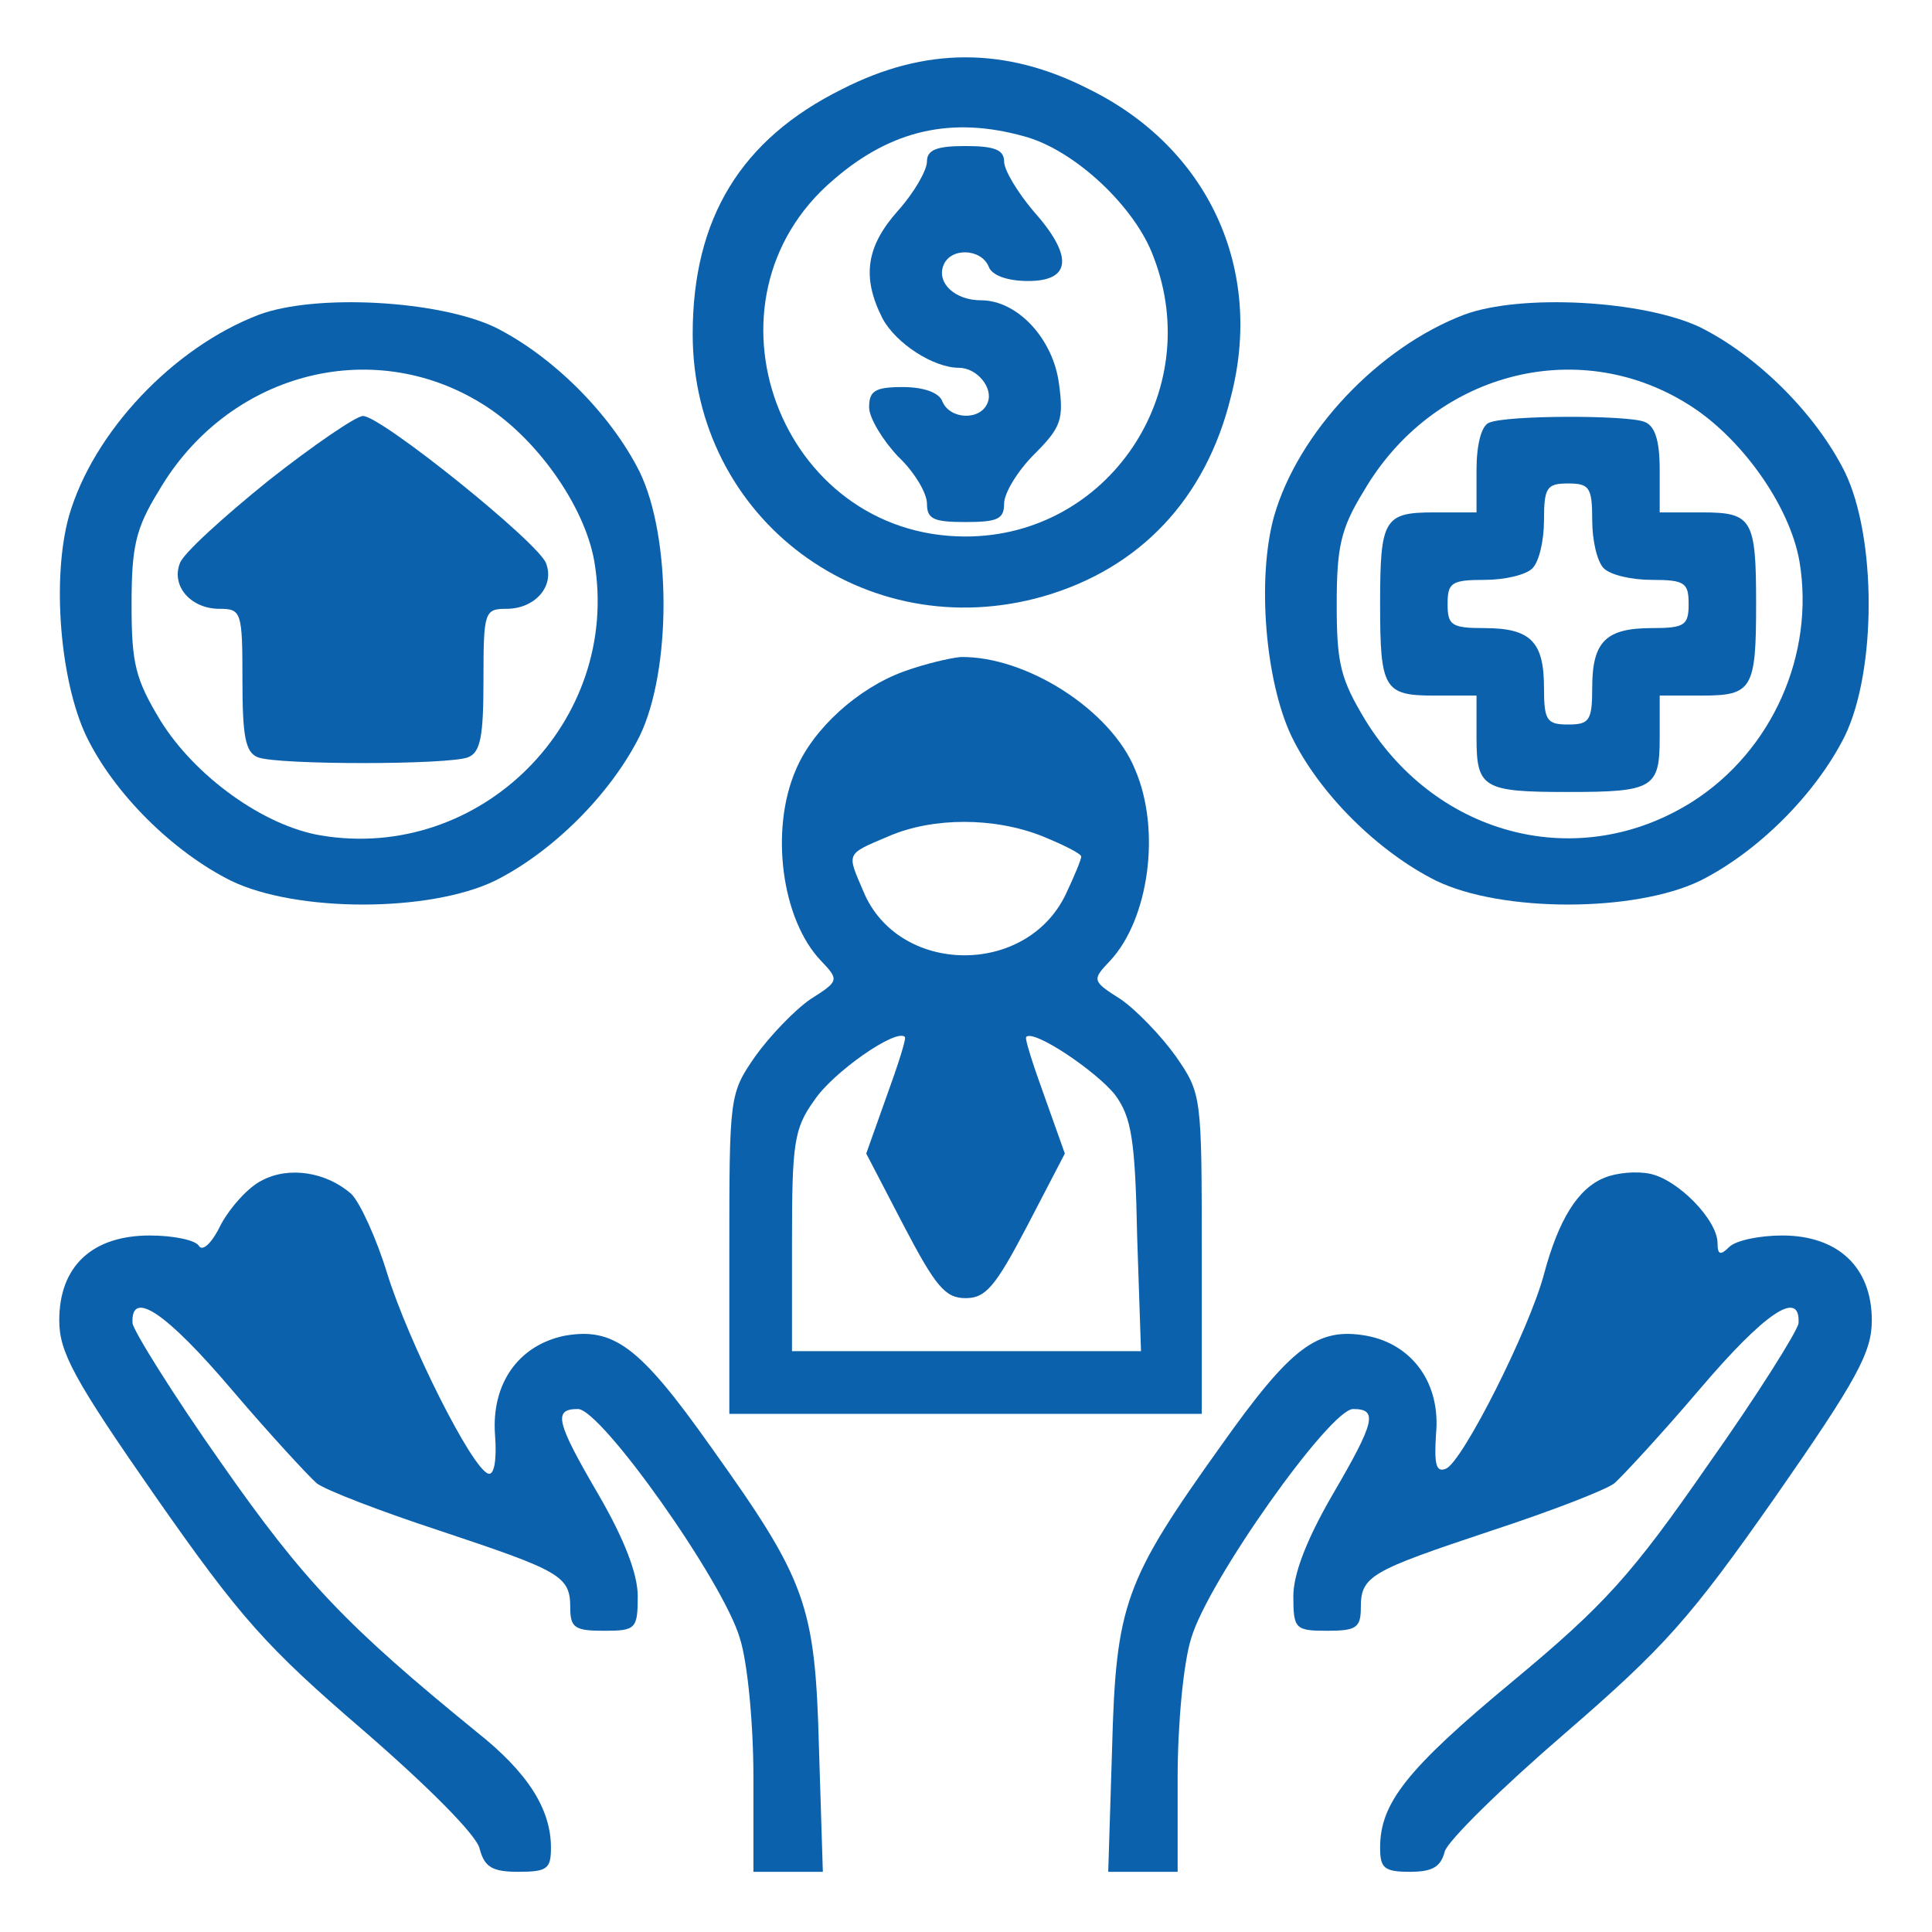 <svg width="684" height="684" viewBox="0 0 684 684" fill="none" xmlns="http://www.w3.org/2000/svg">
<path d="M298.145 31.562C262.305 49.311 245.238 77.3 245.238 118.261C245.238 183.797 306.337 229.195 369.484 211.104C403.618 201.205 426.829 176.629 435.703 140.789C447.65 95.391 427.853 52.383 385.527 31.562C356.172 16.543 327.5 16.543 298.145 31.562ZM362.658 48.287C380.407 53.066 401.911 73.204 408.396 90.954C426.829 138.741 392.354 189.941 341.836 189.941C275.958 189.941 244.897 106.314 295.073 63.647C315.553 45.898 337.057 41.119 362.658 48.287Z" fill="#0C61AC"/>
<path d="M328.181 57.162C328.181 60.234 323.744 68.085 317.941 74.57C306.677 87.199 304.97 98.122 312.48 112.799C317.259 121.674 330.571 130.207 339.445 130.207C345.931 130.207 351.733 137.375 349.685 142.496C347.296 148.981 336.373 148.64 333.643 142.154C332.619 139.082 327.157 137.034 319.648 137.034C309.749 137.034 307.701 138.399 307.701 144.202C307.701 147.957 312.48 155.808 317.941 161.61C323.744 167.072 328.181 174.581 328.181 178.336C328.181 183.797 330.571 184.821 341.835 184.821C353.099 184.821 355.488 183.797 355.488 178.336C355.488 174.581 360.267 166.73 366.069 160.928C375.627 151.37 376.651 148.64 374.944 136.01C372.896 119.967 360.267 106.314 347.296 106.314C338.08 106.314 331.595 100.17 333.984 94.026C336.373 87.541 347.296 87.882 350.027 94.367C351.051 97.439 356.512 99.487 364.021 99.487C379.382 99.487 380.064 90.613 365.728 74.57C360.267 68.085 355.488 60.234 355.488 57.162C355.488 53.066 352.075 51.7 341.835 51.7C331.595 51.7 328.181 53.066 328.181 57.162Z" fill="#0C61AC"/>
<path d="M91.637 111.434C61.258 123.039 32.927 153.077 24.394 182.773C18.25 204.96 21.322 241.141 30.538 260.597C40.437 281.077 61.258 301.558 81.738 311.798C104.949 323.062 152.053 323.062 175.264 311.798C195.744 301.558 216.224 281.077 226.464 260.597C237.728 237.387 237.728 190.282 226.464 167.072C216.224 146.591 195.744 126.111 175.264 115.871C155.125 106.314 111.776 103.925 91.637 111.434ZM170.485 142.837C189.6 154.442 207.008 179.018 210.421 198.816C219.979 255.477 170.144 305.312 113.482 295.755C93.343 292.341 69.109 274.933 56.821 255.136C47.946 240.459 46.581 234.997 46.581 214.176C46.581 193.696 47.946 187.21 56.138 173.898C80.373 132.255 131.232 118.602 170.485 142.837Z" fill="#0C61AC"/>
<path d="M95.049 170.144C79.007 183.114 64.671 196.085 63.647 199.498C60.575 207.69 67.743 215.541 77.641 215.541C85.492 215.541 85.833 216.565 85.833 240.8C85.833 260.597 86.857 266.4 91.295 268.107C98.121 270.837 158.879 270.837 165.706 268.107C170.143 266.4 171.167 260.597 171.167 240.8C171.167 216.565 171.508 215.541 179.359 215.541C189.258 215.541 196.426 207.69 193.354 199.498C190.965 192.33 134.986 147.274 128.5 147.274C126.111 147.274 111.092 157.514 95.049 170.144Z" fill="#0C61AC"/>
<path d="M518.305 111.434C487.926 123.039 459.595 153.077 451.062 182.773C444.918 204.96 447.99 241.141 457.206 260.597C467.104 281.077 487.926 301.558 508.406 311.798C531.617 323.062 578.721 323.062 601.932 311.798C622.412 301.558 642.892 281.077 653.132 260.597C664.396 237.387 664.396 190.282 653.132 167.072C642.892 146.591 622.412 126.111 601.932 115.871C581.793 106.314 538.443 103.925 518.305 111.434ZM597.153 142.837C616.268 154.442 633.676 179.018 637.089 198.816C642.551 231.584 627.532 265.717 599.201 283.808C559.265 309.067 509.089 296.437 483.489 255.136C474.614 240.459 473.248 234.997 473.248 214.176C473.248 193.696 474.614 187.21 482.806 173.898C507.041 132.255 557.9 118.602 597.153 142.837Z" fill="#0C61AC"/>
<path d="M527.18 149.663C524.45 150.687 522.743 157.514 522.743 166.389V181.408H507.724C489.975 181.408 488.609 183.797 488.609 213.834C488.609 243.872 489.975 246.261 507.724 246.261H522.743V261.28C522.743 279.029 525.132 280.395 555.17 280.395C585.207 280.395 587.597 279.029 587.597 261.28V246.261H602.615C620.365 246.261 621.73 243.872 621.73 213.834C621.73 183.797 620.365 181.408 602.615 181.408H587.597V166.389C587.597 155.808 585.89 150.687 582.135 149.322C575.991 146.933 533.324 146.933 527.18 149.663ZM563.703 184.138C563.703 191.306 565.41 198.816 567.799 201.205C570.188 203.594 577.698 205.301 584.866 205.301C596.471 205.301 597.837 206.325 597.837 213.834C597.837 221.344 596.471 222.368 584.866 222.368C568.482 222.368 563.703 227.147 563.703 243.531C563.703 255.136 562.679 256.501 555.17 256.501C547.66 256.501 546.636 255.136 546.636 243.531C546.636 227.147 541.858 222.368 525.474 222.368C513.868 222.368 512.503 221.344 512.503 213.834C512.503 206.325 513.868 205.301 525.474 205.301C532.642 205.301 540.151 203.594 542.54 201.205C544.93 198.816 546.636 191.306 546.636 184.138C546.636 172.533 547.66 171.168 555.17 171.168C562.679 171.168 563.703 172.533 563.703 184.138Z" fill="#0C61AC"/>
<path d="M319.991 237.728C303.948 243.531 287.905 257.867 281.761 272.544C272.545 293.707 276.641 325.451 290.636 340.128C297.121 346.955 297.121 347.296 286.881 353.782C281.42 357.537 272.545 366.753 267.425 373.921C258.209 387.233 258.209 387.915 258.209 443.894V500.556H341.836H425.463V443.894C425.463 387.915 425.463 387.233 416.247 373.921C411.127 366.753 402.252 357.537 396.791 353.782C386.551 347.296 386.551 346.955 393.036 340.128C406.69 325.451 411.127 294.048 401.911 272.544C393.378 251.381 363.34 232.267 340.129 232.608C336.375 232.949 327.5 234.997 319.991 237.728ZM369.143 296.096C376.652 299.168 382.796 302.24 382.796 303.264C382.796 304.288 380.407 310.091 377.335 316.576C363.34 345.931 317.943 345.248 305.655 315.552C299.852 301.899 299.169 302.582 314.529 296.096C330.231 289.27 352.076 289.27 369.143 296.096ZM313.847 388.257L306.679 408.395L319.991 433.996C331.255 455.5 334.668 459.596 341.836 459.596C349.004 459.596 352.417 455.5 363.682 433.996L376.994 408.395L369.826 388.257C365.73 376.993 362.658 367.435 363.34 367.094C366.071 364.363 388.258 379.382 394.743 387.574C400.546 395.425 401.911 403.275 402.594 437.75L403.959 478.369H342.177H280.396V439.457C280.396 404.982 281.078 399.521 288.246 389.622C294.732 379.723 317.26 364.022 320.332 367.094C321.015 367.435 317.943 376.993 313.847 388.257Z" fill="#0C61AC"/>
<path d="M92.661 417.953C87.882 420.342 81.738 427.169 78.325 433.313C75.253 439.798 71.839 443.212 70.474 441.164C69.45 439.116 61.599 437.409 53.066 437.409C32.586 437.409 20.98 448.332 20.98 467.446C20.98 478.71 26.101 488.268 55.114 529.911C85.151 572.919 94.368 583.159 128.501 612.514C151.37 632.311 168.779 649.719 169.803 654.498C171.509 660.983 174.24 662.69 183.456 662.69C193.696 662.69 195.061 661.666 195.061 654.157C195.061 640.503 186.869 627.532 168.779 613.196C122.698 575.65 107.68 559.948 78.325 517.964C61.258 493.729 47.263 471.201 46.922 468.47C46.239 456.182 58.869 464.716 82.079 492.022C95.733 508.065 109.386 522.743 112.117 525.132C115.189 527.521 134.645 535.031 155.466 541.857C198.475 556.193 201.888 557.9 201.888 569.164C201.888 576.332 203.595 577.356 213.835 577.356C225.099 577.356 225.781 576.674 225.781 565.068C225.781 557.217 221.003 544.929 212.128 529.569C196.768 503.286 195.744 498.849 204.619 498.849C212.811 498.849 256.16 559.948 261.963 580.087C264.694 588.62 266.742 610.466 266.742 629.239V662.69H279.03H291.318L289.952 618.999C288.587 567.799 285.515 559.607 251.382 511.82C226.464 476.662 217.248 469.836 199.84 472.908C183.456 476.321 173.899 489.974 175.264 508.065C175.947 516.94 174.923 522.401 172.875 521.719C167.072 520.012 144.544 474.956 137.034 450.721C133.28 438.433 127.477 425.803 124.405 422.731C115.53 414.881 102.218 412.833 92.661 417.953Z" fill="#0C61AC"/>
<path d="M568.141 416.929C558.584 420.683 551.757 431.947 546.637 451.062C541.517 470.518 517.623 517.964 511.821 520.012C508.407 521.377 507.725 518.305 508.407 507.724C510.114 489.974 500.215 475.98 483.831 472.908C466.423 469.836 457.207 476.662 432.29 511.82C398.156 559.607 395.084 567.799 393.719 618.999L392.354 662.69H404.642H416.93V629.239C416.93 610.466 418.978 588.62 421.708 580.087C427.511 559.948 470.861 498.849 479.053 498.849C487.927 498.849 486.903 503.286 471.543 529.569C462.669 544.929 457.89 557.217 457.89 565.068C457.89 576.674 458.573 577.356 469.837 577.356C480.077 577.356 481.783 576.332 481.783 569.164C481.783 557.9 485.197 556.193 528.205 541.857C549.026 535.031 568.482 527.521 571.554 525.132C574.285 522.743 587.938 508.065 601.592 492.022C624.803 464.716 637.432 456.182 636.749 468.47C636.408 471.201 622.072 494.07 604.664 518.647C577.698 557.559 568.141 568.14 535.714 595.106C497.826 626.508 488.61 638.455 488.61 654.157C488.61 661.325 489.975 662.69 499.191 662.69C507.042 662.69 510.114 660.983 511.479 655.522C512.503 651.767 531.618 632.994 553.805 613.879C589.304 583.159 598.179 573.26 628.557 529.911C657.571 488.268 662.691 478.71 662.691 467.446C662.691 448.673 650.744 437.409 630.947 437.409C623.096 437.409 614.563 439.115 612.173 441.505C609.101 444.577 608.077 444.236 608.077 440.14C608.077 431.947 594.082 417.611 584.184 415.563C579.405 414.539 572.237 415.222 568.141 416.929Z" fill="#0C61AC"/>
</svg>
